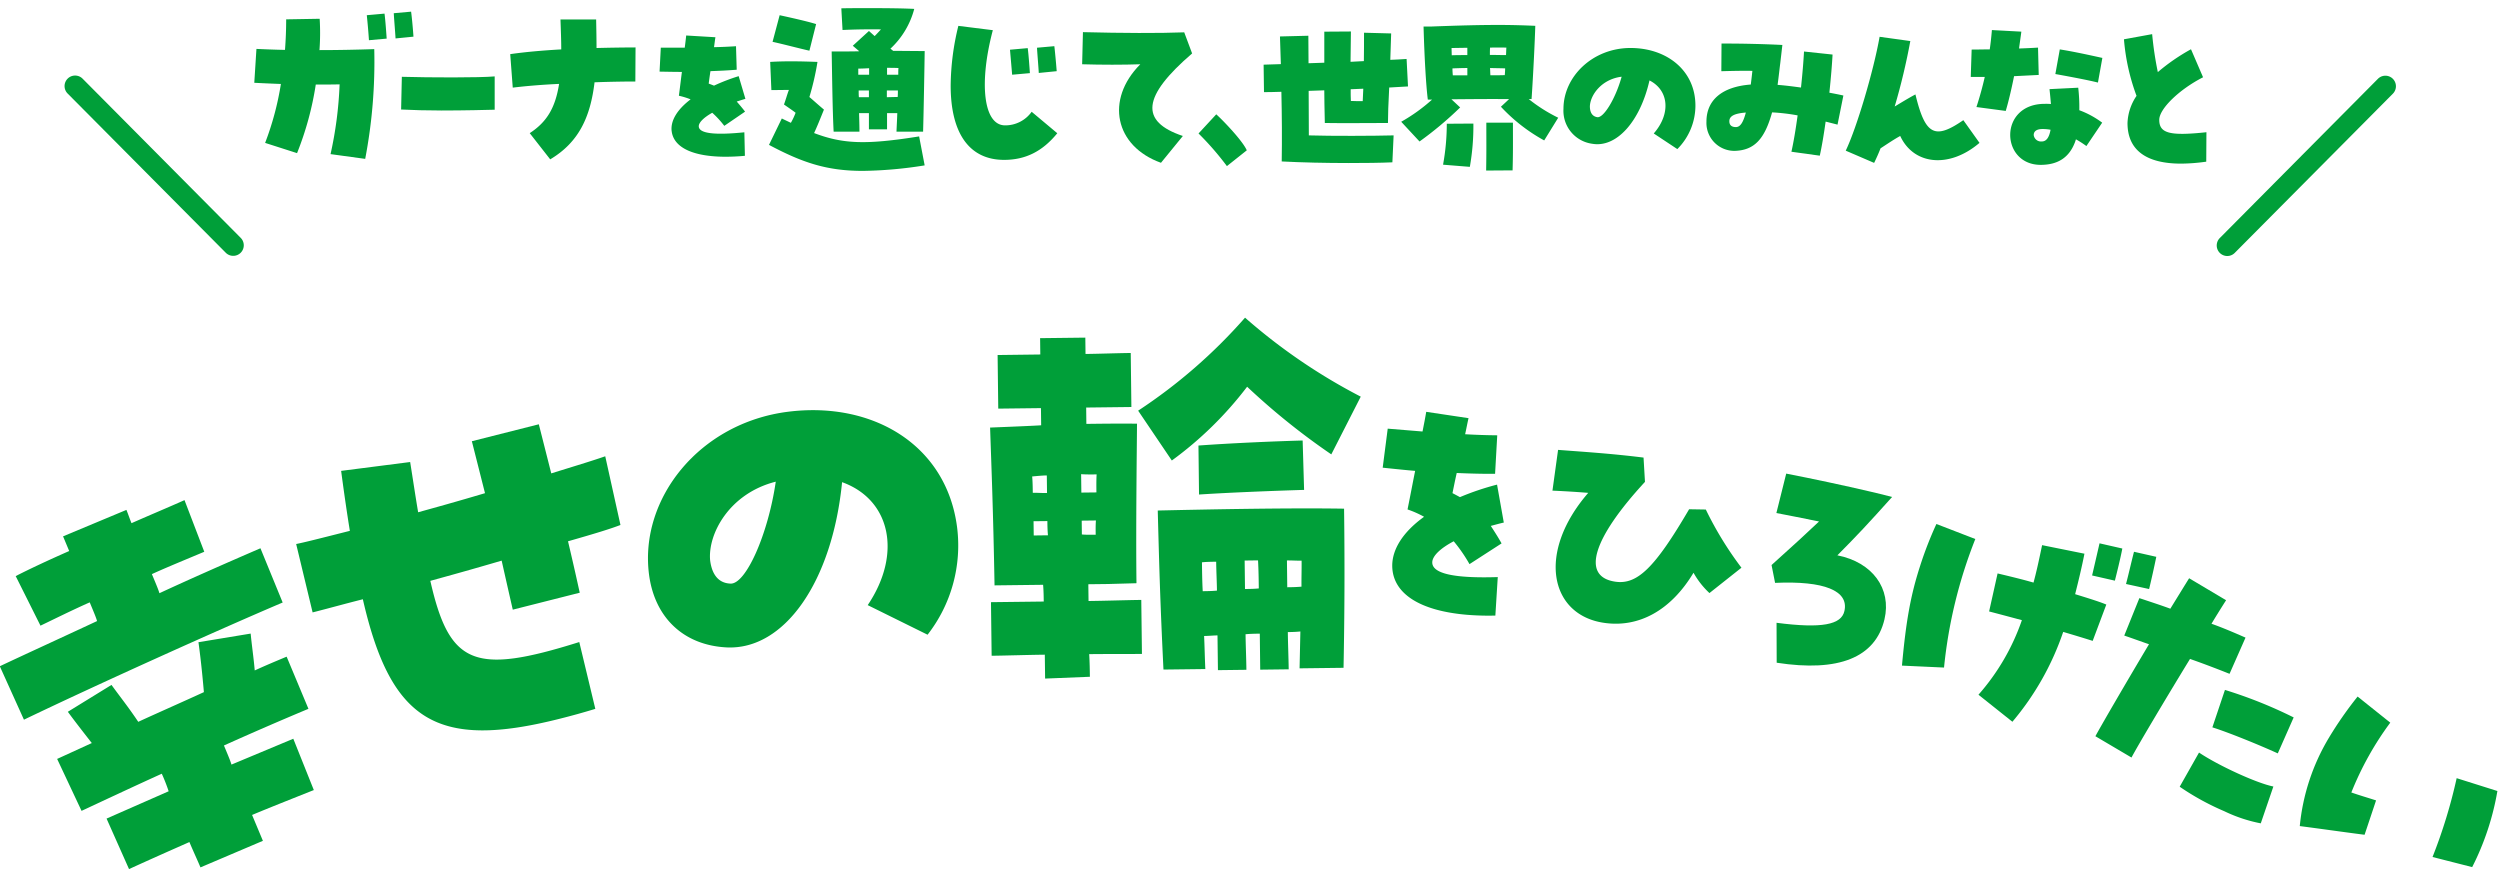 <svg xmlns="http://www.w3.org/2000/svg" width="464" height="162"><defs><clipPath id="a"><path data-name="長方形 1920" transform="translate(.303 -.222)" fill="none" stroke="#707070" d="M0 0h433v48H0z"/></clipPath><clipPath id="b"><path data-name="長方形 1921" transform="translate(.236 .03)" fill="none" stroke="#707070" d="M0 0h464v103H0z"/></clipPath></defs><g data-name="マスクグループ 3843" transform="translate(11.697 .223)" clip-path="url(#a)"><g data-name="グループ 3866" fill="#009f39"><path data-name="パス 7775" d="M49.653 28.382a71.869 71.869 0 0 0 1.681-12.948c-1.39.036-2.891.036-4.425.036a57.658 57.658 0 0 1-3.473 12.729l-5.926-1.9a54.176 54.176 0 0 0 2.927-10.937 362.129 362.129 0 0 1-4.939-.219l.4-6.289c1.573.072 3.365.147 5.3.183.147-1.936.219-3.84.219-5.668l6.217-.108a43.848 43.848 0 0 1-.036 5.815c3.477 0 7.022-.075 10.168-.183a96.018 96.018 0 0 1-1.681 20.37Zm6.723-25.783 3.294-.294c.18 1.387.327 3.581.4 4.641l-3.29.294a126.185 126.185 0 0 0-.4-4.641m5.011-.37 3.214-.288c.183 1.387.366 3.545.438 4.641l-3.326.33c-.075-1.354-.258-3.362-.33-4.684"/><path data-name="パス 7776" d="M70.211 20.284c-2.688 0-5.377-.072-7.46-.183l.134-6.07c5.213.147 14.348.183 17.23-.075v6.182c-1.318.036-5.57.147-9.9.147"/><path data-name="パス 7777" d="M86.62 24.49c3.146-2.047 4.756-4.68 5.449-9.141-3.182.144-6.217.4-8.6.693l-.47-6.217c2.744-.4 6.11-.693 9.472-.88 0-1.645-.072-3.509-.144-5.557h6.62c.036 1.864.072 3.621.072 5.3a324.8 324.8 0 0 1 7.241-.108l-.036 6.325c-1.828 0-4.572.036-7.572.147-.769 6.4-2.888 11.12-8.229 14.3Z"/><path data-name="パス 7778" d="M112.956 24.071c-.2-1.9 1.02-3.951 3.522-5.854a13.873 13.873 0 0 0-2.172-.67c.229-1.756.392-3.163.559-4.422-1.253 0-2.6-.029-4.147-.056l.229-4.448h4.445c.1-.791.2-1.554.265-2.257l5.429.324c-.1.585-.164 1.2-.262 1.845a90.936 90.936 0 0 0 4.082-.177l.131 4.36c-1.416.118-3.094.206-4.873.265-.131.818-.229 1.58-.327 2.312.392.144.69.262.988.379a35.786 35.786 0 0 1 4.576-1.761l1.249 4.216c-.527.144-1.053.321-1.612.5.69.788 1.151 1.344 1.547 1.871l-3.853 2.636a17.883 17.883 0 0 0-2.237-2.43c-1.612.906-2.535 1.845-2.5 2.545.065 1.318 3 1.639 8.461 1.083l.1 4.363a39.269 39.269 0 0 1-3.555.173c-6.123 0-9.711-1.727-10.041-4.8"/><path data-name="パス 7779" d="m131.029 26.665 2.378-4.9c.585.294 1.135.549 1.684.808a13.346 13.346 0 0 0 .877-1.868c-.657-.51-1.39-.988-2.159-1.534.33-.88.621-1.975.916-2.708l-3.254.036-.222-5.23c2.855-.183 5.926-.108 8.778 0a49.631 49.631 0 0 1-1.5 6.512c.769.657 1.609 1.426 2.7 2.339-.8 1.975-1.207 3-1.828 4.353 5.377 2.047 9.655 2.195 19.493.621l1.027 5.377a77.166 77.166 0 0 1-11.48 1.022c-6.692 0-11.228-1.537-17.41-4.827m.661-19.127 1.315-4.939c1.684.366 5.158 1.135 6.767 1.645l-1.243 4.94c-1.792-.4-5.122-1.279-6.839-1.645m10.969 1.791c2.051 0 3.915 0 5.122-.039l-1.202-1.024 3-2.741 1.06.948c.4-.4.8-.841 1.171-1.243-2.267-.036-4.791 0-7.133.111l-.225-4.022c1.645-.036 3.365-.036 5.05-.036 3.362 0 6.545.036 8.484.144a15.4 15.4 0 0 1-4.425 7.388 5.788 5.788 0 0 1 .51.4c1.975 0 3.879.036 5.854.036-.039 2.852-.186 11.156-.294 14.96h-4.939c.039-1.063.111-2.231.147-3.437h-1.9v3h-3.365v-3h-1.829c.036 1.207.072 2.374.072 3.437h-4.791c-.219-4.1-.291-11.264-.366-14.885m6.95 4.314v-1.204c-.621.036-1.318.072-2.011.072v1.135Zm-.036 4.17v-1.24h-1.9c0 .4 0 .841.039 1.243Zm5.338-.036c.039-.4.039-.8.039-1.207h-2.048v1.246c.621 0 1.279-.036 2.008-.036m.111-4.134c0-.438 0-.877.036-1.243-.769-.036-1.426-.036-2.119-.036v1.279Z"/><path data-name="パス 7780" d="M164.747 15.66a47.618 47.618 0 0 1 1.426-11.081l6.4.8c-2.6 9.805-1.756 17.665 2.267 17.665a5.99 5.99 0 0 0 4.939-2.522l4.756 3.984c-2.747 3.366-5.888 4.943-9.875 4.943-6.4 0-9.913-4.863-9.913-13.789m11.009-6.656 3.294-.294c.18 1.387.327 3.581.4 4.641l-3.294.294a895.49 895.49 0 0 0-.4-4.641m5.011-.37 3.221-.287c.111.913.294 2.816.438 4.641l-3.326.33c-.075-1.354-.258-3.362-.33-4.684"/><path data-name="パス 7781" d="M199.939 11.705c-3.182.111-7.133.111-10.79 0l.147-5.962c7.277.183 14.08.219 18.8.036l1.462 3.915c-9.253 7.974-9.766 12.618-1.72 15.323l-4.059 4.975c-8.556-3.071-10.388-11.7-3.84-18.286"/><path data-name="パス 7782" d="m210.75 24.549 3.29-3.555c1.351 1.217 4.906 4.939 5.665 6.682l-3.689 2.93a53.389 53.389 0 0 0-5.266-6.057"/><path data-name="パス 7783" d="M226.189 29.753c.069-4.118.036-8.527-.062-12.939-1.155.033-2.24.065-3.228.065l-.069-5.1 3.2-.1c-.069-1.743-.1-3.457-.167-5.135l5.269-.134c0 1.714.033 3.424.033 5.105l2.927-.1v-5.76l4.939-.033c-.036 1.58-.036 3.555-.069 5.629.824-.033 1.648-.1 2.473-.131.029-1.779.029-3.522.029-5.269l5.037.134-.16 4.9c1.017-.033 2.041-.1 3.025-.164l.262 5.1-3.49.2c-.16 3.258-.229 4.968-.229 6.584-4.7 0-7.637.065-11.719 0-.062-2.208-.1-5.334-.1-6.061l-2.9.1c0 2.764.033 5.5.033 8.262 4.245.131 12.02.1 15.735 0l-.229 5c-2.273.1-5.105.131-8.1.131-4.216 0-8.759-.1-12.445-.294m15.146-13.5-2.342.1c0 .759 0 1.482.036 2.172.69.036 1.416.036 2.2.036Z"/><path data-name="パス 7784" d="M248.367 22.377a32.12 32.12 0 0 0 5.727-4.114h-.788c-.33-2.6-.628-7.768-.792-13.563h1.449c5.266-.2 9.086-.294 12.379-.294 2.466 0 4.641.065 6.911.164-.065 2.4-.363 8.788-.69 13.6h-.522a29.349 29.349 0 0 0 5.465 3.457l-2.6 4.213a31.843 31.843 0 0 1-8.033-6.253l1.518-1.416c-3.424-.033-6.751 0-10.7.033l1.616 1.514a65.481 65.481 0 0 1-7.539 6.319Zm7.768 7.967a42.755 42.755 0 0 0 .693-7.6l4.935-.033a43.609 43.609 0 0 1-.657 8.033Zm4.506-20.343v-1.35c-1.02 0-2.008.033-2.927.033 0 .461.029.922.029 1.351 1.024-.033 1.975-.033 2.9-.033m0 3.751v-1.351c-.89 0-1.776.033-2.764.069 0 .458.033.886.065 1.282Zm3.522 8.788h4.939c0 3.755.033 5.4-.065 8.857l-4.906.033c.065-3.984.033-5.367.033-8.89m3.72-13.923a45.782 45.782 0 0 0-3.025 0c-.033.428-.033.89-.033 1.351.952 0 1.94.033 2.993.033.033-.494.033-.955.065-1.383m-.294 5.1c.033-.428.065-.824.065-1.249-.988-.036-1.91-.036-2.8-.069.029.461.029.922.065 1.351.955 0 1.841 0 2.666-.033"/><path data-name="パス 7785" d="M295.239 24.549c3.192-3.653 2.829-8-.792-9.845-1.743 7.673-6.155 12.543-10.633 11.755a6.178 6.178 0 0 1-5.331-6.486c0-5.992 5.429-11.29 12.442-11.29 6.715 0 12.049 4.147 12.049 10.7a11.424 11.424 0 0 1-3.359 8.065Zm-5.959-10.535c-3.755.461-5.828 3.424-5.894 5.5 0 .756.2 1.812 1.351 2.008 1.184.229 3.424-3.457 4.543-7.506"/><path data-name="パス 7786" d="M320.79 27.94c.4-1.776.788-4.082 1.151-6.747a36.556 36.556 0 0 0-4.739-.559c-1.383 4.971-3.294 7.012-6.881 7.143a5.187 5.187 0 0 1-5.3-5.433c0-4.016 2.927-6.482 8.229-6.878.1-.791.2-1.616.294-2.535-1.58-.033-3.457 0-5.76.065l.033-5.135h1.057c2.93 0 7.143.1 10.237.262l-.392 3.392c-.134 1.02-.232 2.041-.494 4.016 1.413.1 2.862.294 4.343.494.265-2.469.461-4.841.559-6.685l5.3.563c-.1 1.841-.3 4.311-.592 7.078.854.164 1.743.327 2.6.527l-1.086 5.4c-.791-.2-1.514-.392-2.208-.559q-.545 3.9-1.086 6.322Zm-8.461-7.274c-2.139.164-3.061.657-3.061 1.612 0 .726.428 1.086 1.217 1.086s1.351-.821 1.845-2.7"/><path data-name="パス 7787" d="M330.872 27.741c2.041-4.242 5.168-14.813 6.286-21.135l5.7.791a119.161 119.161 0 0 1-2.9 12.147c1.91-1.151 2.963-1.779 3.85-2.24 1.812 7.506 3.558 8.464 8.89 4.775l3 4.213c-5.531 4.742-12.18 4.18-14.715-1.282-1.119.625-2.208 1.351-3.653 2.3-.33.857-.726 1.75-1.187 2.7Z"/><path data-name="パス 7788" d="M355.129 19.643a61.75 61.75 0 0 0 1.547-5.593h-2.6l.164-5.073c1.122 0 2.24-.033 3.359-.033.164-1.119.3-2.339.4-3.588l5.465.294c-.134 1.089-.3 2.11-.428 3.13.922-.036 1.877-.069 3.523-.167l.131 5.073c-1.253.065-2.567.128-4.576.229-.527 2.6-1.053 4.8-1.547 6.45Zm12.674-.592a10 10 0 0 1 1.151.033 96.139 96.139 0 0 0-.262-2.764l5.331-.265a31.751 31.751 0 0 1 .2 4.18 16.708 16.708 0 0 1 4.245 2.309l-2.931 4.34a18.747 18.747 0 0 0-1.939-1.249c-.065.2-.134.428-.2.592-1.086 2.8-3.159 4.147-6.352 4.147-7.473 0-7.836-11.323.756-11.323m1.086 4.808a7.722 7.722 0 0 0-1.348-.134c-1.155-.033-1.779.363-1.779 1.119a1.365 1.365 0 0 0 1.514 1.187c.824 0 1.351-.726 1.612-2.172m.89-10.338.824-4.576c2.074.334 4.016.723 7.9 1.583l-.821 4.572c-1.583-.392-4.082-.89-7.9-1.58"/><path data-name="パス 7789" d="M383.167 22.607a9.564 9.564 0 0 1 1.678-5.037 38.889 38.889 0 0 1-2.335-10.5l5.233-.955a62.864 62.864 0 0 0 1.053 7.045 36.453 36.453 0 0 1 6.155-4.242l2.24 5.2c-4.445 2.273-8.131 5.861-8.131 7.9 0 2.505 1.943 3.029 8.756 2.3l-.033 5.465a34.4 34.4 0 0 1-4.674.363c-6.551 0-9.943-2.567-9.943-7.539"/><path data-name="パス 7790" d="M432.988 15.786a1.957 1.957 0 0 1-.569 1.38l-29.318 29.518a1.956 1.956 0 1 1-2.774-2.757l29.317-29.521a1.956 1.956 0 0 1 3.343 1.38"/><path data-name="パス 7791" d="M33.547 45.305a1.956 1.956 0 0 1-3.343 1.38L.883 17.164a1.957 1.957 0 1 1 2.777-2.757l29.318 29.517a1.957 1.957 0 0 1 .569 1.38"/></g></g><g data-name="マスクグループ 3844" transform="translate(-.236 58.97)" clip-path="url(#b)"><g data-name="グループ 3865" fill="#009f39"><path data-name="パス 7765" d="M.199 64.685c4.641-2.191 11.15-5.164 18.054-8.386-.226-.749-.468-1.321-1.364-3.473-3.271 1.452-6.407 3.016-9.141 4.327l-4.6-9.2c2.708-1.383 6.09-2.963 9.93-4.654l-1.138-2.724 11.759-4.91c.327.788.615 1.678.945 2.466 3.555-1.57 7-3.006 9.835-4.278l3.67 9.586c-5.809 2.427-7.673 3.205-9.724 4.147.929 2.221 1.171 2.8 1.4 3.542 5.5-2.551 12.4-5.6 18.751-8.34l4.123 10.067C40.82 57.902 18.004 68.195 4.68 74.605Zm35.192 32.628c-3.411 1.511-7.038 3.11-11.208 5.02l-4.17-9.374 11.526-5.069a33.286 33.286 0 0 0-1.276-3.257c-4.818 2.182-9.747 4.494-14.891 6.895l-4.533-9.642 6.433-2.944c-1.632-2.1-3.078-3.935-4.445-5.805l8.1-4.988c1.593 2.2 3.166 4.154 4.968 6.852 4.026-1.851 8.157-3.66 12.183-5.511-.35-4.065-.68-6.875-1.007-9.266l9.688-1.6c.226 2.348.563 4.566.756 6.842 1.907-.88 3.915-1.72 5.92-2.558l4.046 9.678a645.247 645.247 0 0 0-15.682 6.807c.9 2.149 1.141 2.721 1.4 3.542l11.473-4.795 3.81 9.524c-4.33 1.727-8.016 3.182-11.46 4.621l2.008 4.8-11.588 4.931c-.569-1.364-1.3-2.911-2.051-4.7"/><path data-name="パス 7766" d="M67.581 52.253c-3.392.857-6.535 1.733-9.325 2.44L55.205 42c1.828-.383 3.333-.765 9.962-2.443q-.834-5.2-1.616-11.133l12.811-1.642c.54 3.392 1 6.482 1.482 9.325 3.218-.893 6.891-1.9 12.409-3.542-.837-3.313-1.639-6.479-2.44-9.642l12.428-3.146c.746 2.937 1.508 5.949 2.309 9.115 4.085-1.276 7.588-2.322 10.018-3.176l2.826 12.752c-1.825.7-4.576 1.557-9.733 3.025 1.086 4.612 1.622 7.042 2.175 9.547l-12.428 3.146q-1.119-4.886-2.064-9.1c-5.894 1.733-9.717 2.78-13.24 3.751 3.552 15.614 8.121 17.5 27.647 11.359l2.976 12.398a131.377 131.377 0 0 1-6.59 1.832c-22.75 5.759-31.362.562-36.556-22.173"/><path data-name="パス 7767" d="M161.283 53.342c6.4-9.5 4.268-19.572-4.756-22.823-1.821 18.484-10.709 31.197-21.435 30.67-7.964-.406-13.387-5.521-14.407-13.616-1.767-14.031 9.39-28.052 25.812-30.122 15.732-1.982 29.446 6.159 31.382 21.5a26.954 26.954 0 0 1-5.485 19.882Zm-17.065-22.913c-8.654 2.188-12.638 9.74-12.18 14.617.226 1.773 1 4.183 3.755 4.3 2.845.19 7-9.105 8.425-18.921"/><path data-name="パス 7768" d="M194.152 62.54c-3.5.043-6.914.16-9.868.2l-.121-9.946 9.792-.118c-.013-1.011-.026-2.021-.118-3.107l-9.014.108c-.245-13.828-.576-21.91-.824-29.289 2.875-.114 8.314-.334 9.478-.425l-.039-3.186-7.925.095-.12-9.949 7.925-.1-.036-3.029 8.392-.1.036 3.032c2.8-.033 5.593-.147 8.392-.18l.121 10.025-8.392.1.036 3.032c3.186-.039 6.217-.075 9.4-.036-.026 4.118-.229 19.431-.1 29.609l-5.283.147-3.653.043.039 3.11c3.5-.043 6.836-.164 9.789-.2l.121 10.021c-2.718.033-6.139 0-9.789.043.095 1.554.111 2.953.128 4.2l-8.311.334Zm.373-33.269c-.857.01-1.711.1-2.718.19.088.932.1 1.943.114 3.029.854-.01 1.711.059 2.643.046Zm.213 11.11c-.088-.929-.1-1.786-.111-2.639l-2.564.029.033 2.643Zm8.994-7.958c-.013-1.243-.026-2.332.039-3.343-1.011.013-1.943.023-2.878-.043l.043 3.418Zm-.092 5.207-2.639.033.029 2.564c.778.069 1.632.059 2.567.046-.013-.932-.023-1.786.043-2.643m7.836-20.379a97.982 97.982 0 0 0 19.84-17.262 107.088 107.088 0 0 0 21.475 14.659l-5.465 10.715a128.6 128.6 0 0 1-15.623-12.556 67.384 67.384 0 0 1-13.976 13.694Zm14.727 41.711c-.857.01-1.632.1-2.486.108.1 1.943.124 4.039.229 6.136l-7.771.095c-.625-12.971-.772-18.718-1.06-29.518 7.85-.173 23.853-.523 34.581-.343a893.387 893.387 0 0 1-.1 29.534l-8.16.1.15-6.842a23.115 23.115 0 0 1-2.329.108c.026 2.253.131 4.582.16 6.914l-5.285.065-.078-6.685c-.857.013-1.711.023-2.643.111.026 2.1.131 4.35.157 6.6l-5.282.065Zm-3.534-35.239c6.443-.468 14.368-.795 19.339-.935l.268 9.168c-4.661.134-13.75.478-19.5.86Zm3.434 26.925c-.023-1.711-.121-3.5-.144-5.361-.932.01-1.786.02-2.639.108.02 1.711.043 3.5.141 5.361.857-.01 1.711-.02 2.643-.108m7.765-.406c-.02-1.632-.039-3.343-.141-5.207l-2.486.033.065 5.282c.854-.01 1.707-.02 2.561-.108m7.925-.33c-.02-1.632.039-3.186.02-4.818-.857.01-1.789-.056-2.721-.046l.059 4.975c.857-.01 1.711-.023 2.643-.111"/><path data-name="パス 7769" d="M258.636 46.092c-.029-3.133 2.015-6.339 5.907-9.148a18.547 18.547 0 0 0-3.068-1.361c.572-2.845 1-5.122 1.41-7.159-1.818-.15-3.778-.36-6.021-.592l.932-7.244 6.459.53c.252-1.279.5-2.512.687-3.653l7.853 1.177c-.222.945-.4 1.943-.631 2.983 2.015.118 3.984.183 5.959.2l-.4 7.143c-2.074.023-4.527-.033-7.12-.15-.3 1.325-.546 2.554-.788 3.742.556.285.968.513 1.384.739a49.4 49.4 0 0 1 6.889-2.324l1.253 7.042c-.785.177-1.576.4-2.414.621.9 1.374 1.495 2.339 2 3.248l-5.953 3.846a28.677 28.677 0 0 0-2.927-4.242c-2.466 1.292-3.935 2.711-3.98 3.866-.082 2.159 4.134 3.038 12.154 2.78l-.445 7.143a49.341 49.341 0 0 1-5.191-.137c-8.9-.733-13.884-3.987-13.949-9.05"/><path data-name="パス 7770" d="M295.014 32.505a178.093 178.093 0 0 0-6.643-.412l1.043-7.565c4.756.363 9.9.684 15.863 1.429l.265 4.51c-9.724 10.529-11.846 17.534-5.586 18.512 4.128.651 7.4-2.528 13.779-13.433l3.1.052a64.291 64.291 0 0 0 6.613 10.8l-5.939 4.706a15.439 15.439 0 0 1-2.957-3.771c-4.213 7.019-10.221 10.3-16.765 9.272-9.913-1.557-12.334-13.066-2.773-24.1"/><path data-name="パス 7771" d="M329.964 56.62c8.373 1.089 12.043.376 12.6-2.2.837-3.748-3.755-5.622-12.873-5.21l-.654-3.31c4.075-3.676 6.146-5.554 8.814-8.082-2.826-.569-5.792-1.168-7.918-1.57l1.825-7.316c4.762.929 10.777 2.2 15.778 3.379 1.54.363 2.849.674 3.869.962-4.491 5.011-6.535 7.189-10.152 10.826 6.5 1.285 10.083 6.175 8.742 11.876-1.678 7.1-8.491 9.838-20.006 8.056Z"/><path data-name="パス 7772" d="M356.633 45.988a68.714 68.714 0 0 1 3-7.706l7.222 2.79a88.4 88.4 0 0 0-5.807 23.856l-7.807-.36c.762-8.432 1.632-13.145 3.392-18.581m10.806 23.984a41.221 41.221 0 0 0 8.059-13.838 722.982 722.982 0 0 0-6.083-1.619l1.573-7.055c3.565.847 5.141 1.259 6.669 1.7.53-1.946.952-3.879 1.593-6.95l7.859 1.586c-.474 2.417-1.047 4.8-1.727 7.513 3.035.932 4.723 1.478 5.786 1.926l-2.531 6.744c-1.557-.5-3.441-1.063-5.469-1.668a51.4 51.4 0 0 1-9.43 16.678Zm22.469-28.1 4.229.965c-.337 1.812-1.04 4.612-1.38 5.966l-4.229-.965c.265-1.128.775-3.333 1.38-5.966m6.4 1.57 4.137.935a183.622 183.622 0 0 1-1.334 5.979l-4.285-.935c.455-1.72 1.04-4.3 1.482-5.979"/><path data-name="パス 7773" d="M389.14 77.673c1.125-2.074 5.491-9.593 9.949-17.073-1.55-.527-3.084-1.1-4.592-1.606l2.806-6.95c2.424.808 4.216 1.39 5.747 1.962 2.034-3.3 2.97-4.831 3.49-5.652l6.859 4.078a198.134 198.134 0 0 0-2.711 4.363c1.815.644 3.81 1.475 6.316 2.577l-2.967 6.721c-2.5-1-5.063-1.969-7.336-2.764-4.144 6.777-9.6 15.915-10.859 18.3Zm15.647 9.374 3.588-6.342c3.64 2.45 10.806 5.717 13.8 6.3l-2.339 6.839a27.646 27.646 0 0 1-6.773-2.253 47.7 47.7 0 0 1-8.278-4.546m8.4-17.966a84.212 84.212 0 0 1 12.756 5.105l-2.947 6.675c-3.67-1.671-9.236-3.918-12.141-4.834Z"/><path data-name="パス 7774" d="M432.446 78.017a69.562 69.562 0 0 1 5.364-7.706l6.06 4.844a57.615 57.615 0 0 0-7.225 12.958c1.619.563 2.9.929 4.589 1.472l-2.132 6.378c-3.99-.51-8.144-1.112-12.026-1.612a39.155 39.155 0 0 1 5.37-16.334m23.745 7.441 7.562 2.384a49.476 49.476 0 0 1-4.68 14.123l-7.359-1.877a95.828 95.828 0 0 0 4.478-14.63"/></g></g></svg>